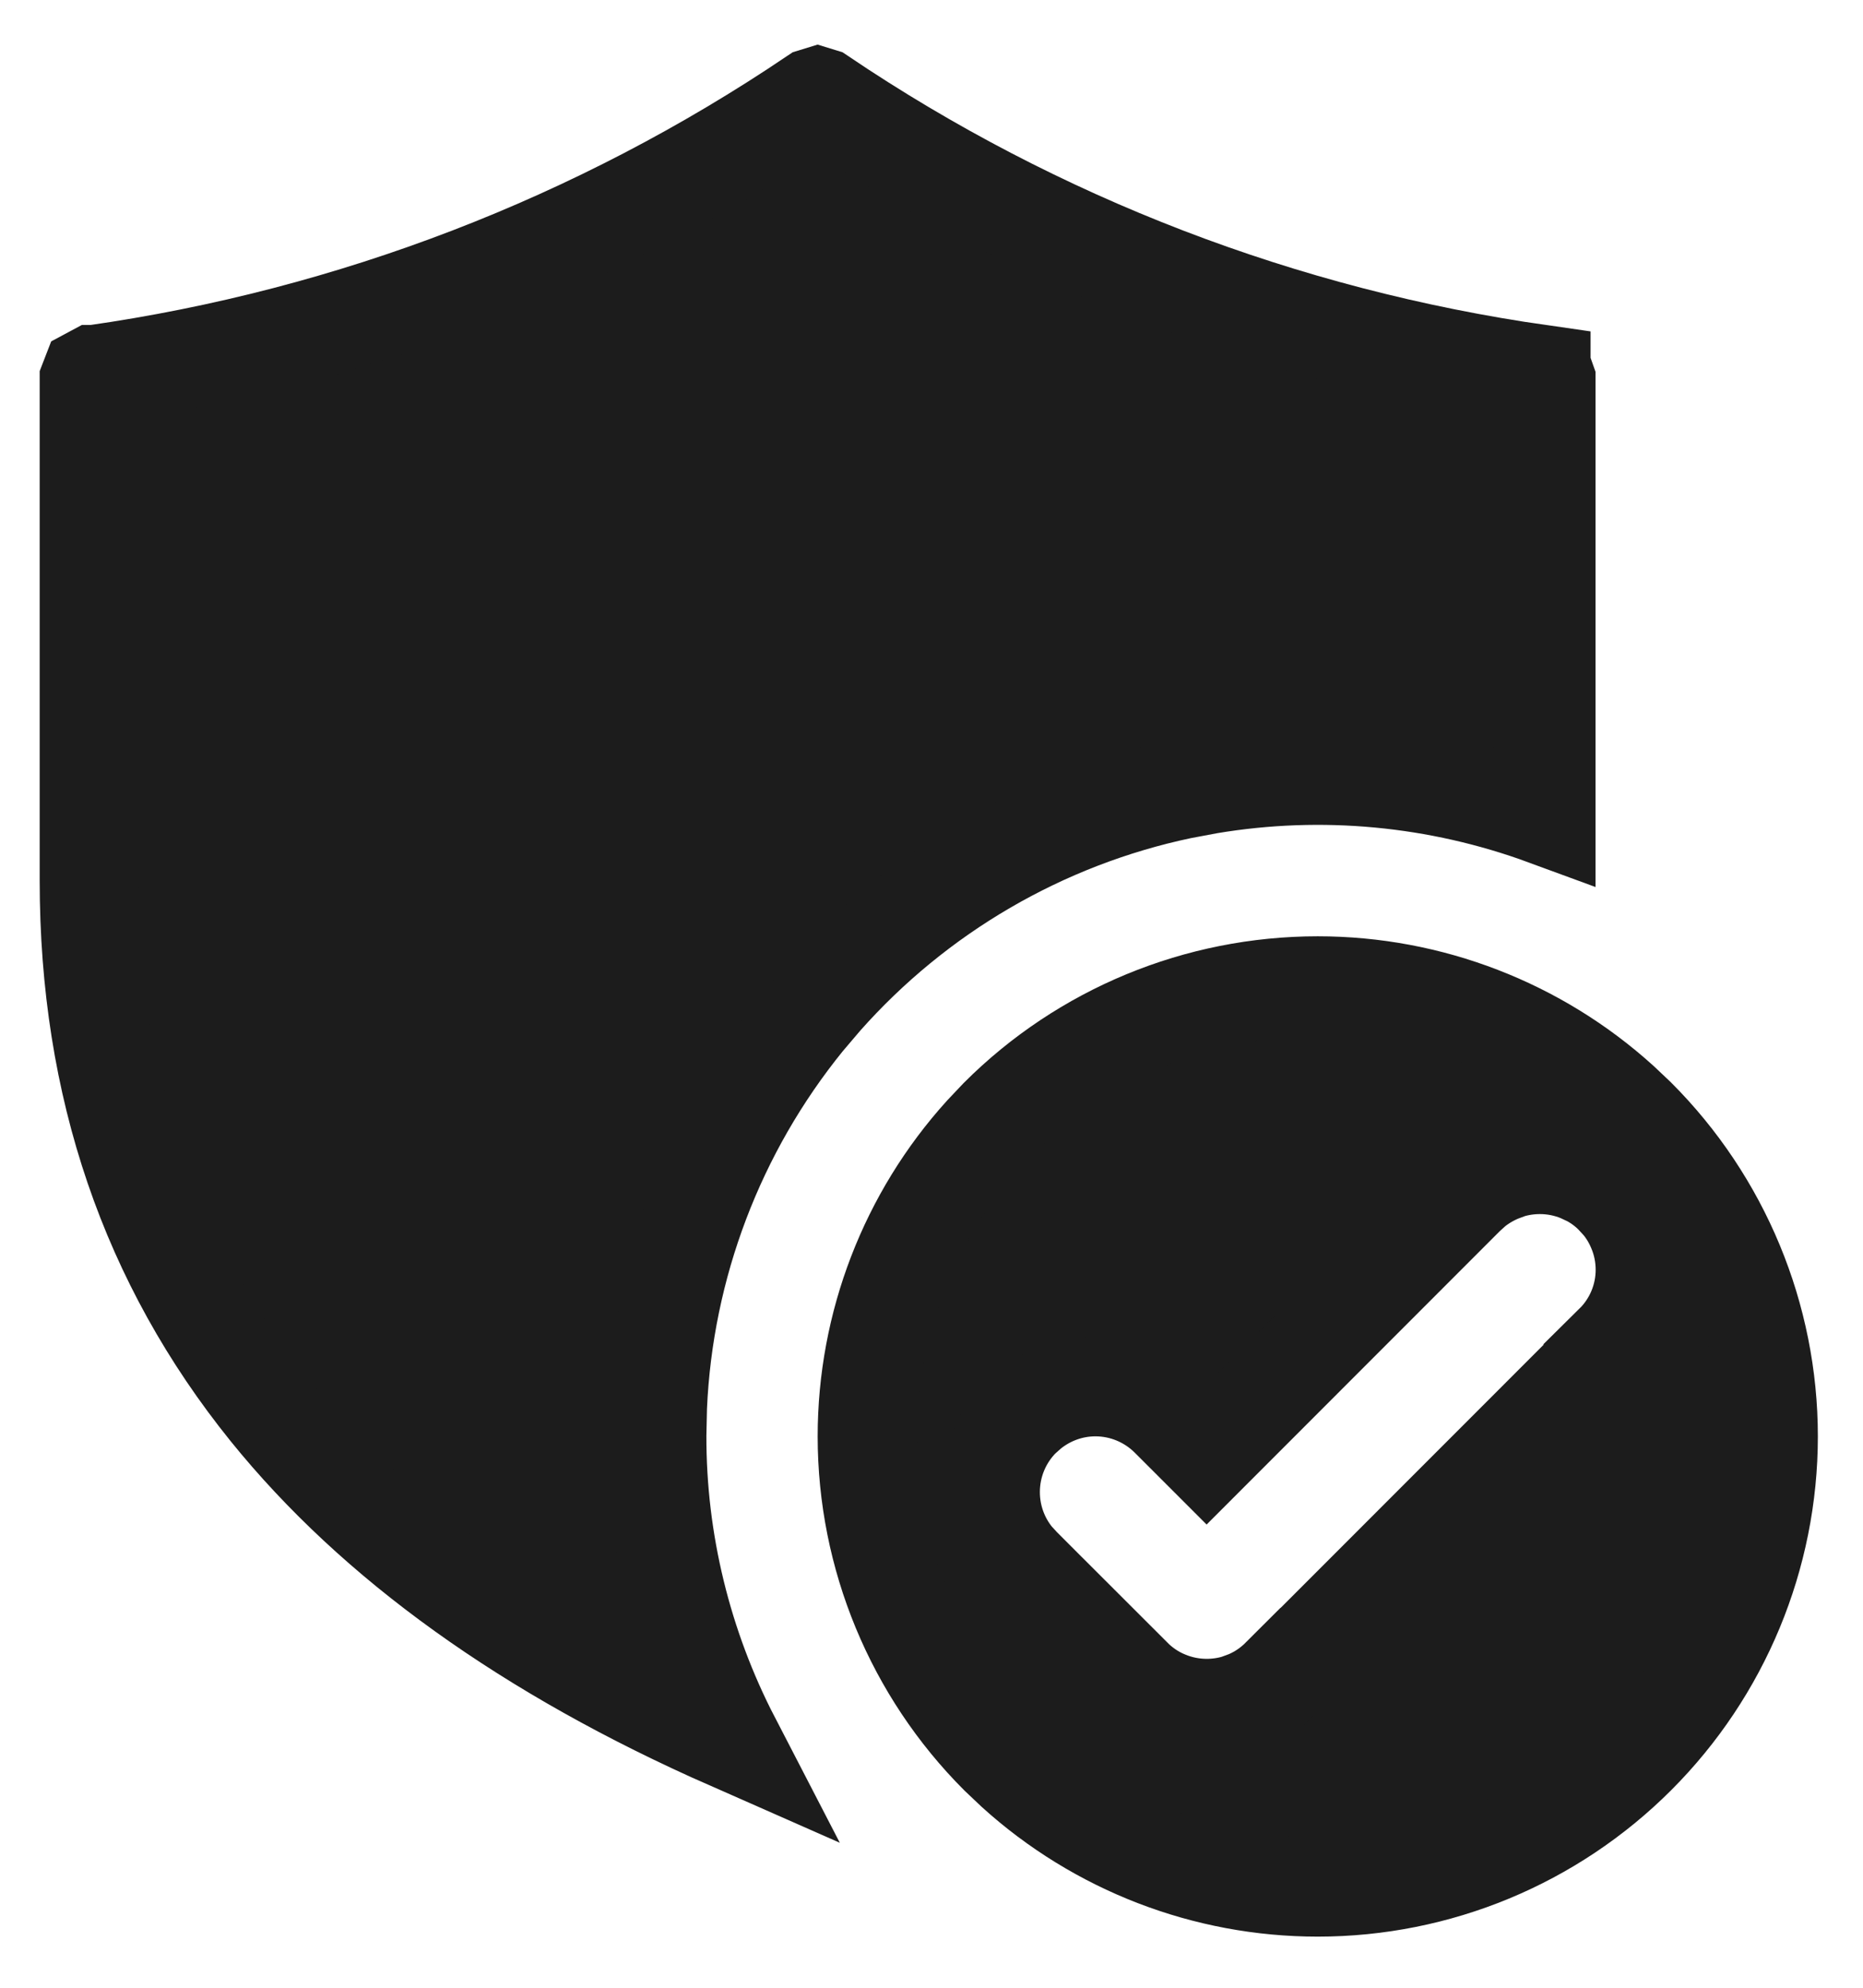 <?xml version="1.0" encoding="UTF-8"?> <svg xmlns="http://www.w3.org/2000/svg" width="15" height="16" viewBox="0 0 15 16" fill="none"><path d="M10.61 7.937C11.511 7.937 12.378 8.273 13.043 8.875L13.173 8.998C13.853 9.678 14.236 10.601 14.236 11.562C14.236 12.524 13.853 13.446 13.173 14.126C12.493 14.806 11.572 15.188 10.61 15.188C9.708 15.188 8.841 14.852 8.176 14.25L8.045 14.126C7.366 13.446 6.984 12.524 6.984 11.562C6.984 10.661 7.319 9.794 7.921 9.129L8.045 8.998C8.725 8.318 9.648 7.937 10.61 7.937ZM6.583 0.778L6.609 0.786C8.348 1.958 10.33 2.719 12.406 3.015V3.016L12.435 3.031L12.446 3.062V6.566C11.581 6.248 10.646 6.159 9.732 6.312L9.508 6.354C8.39 6.59 7.38 7.18 6.625 8.032L6.477 8.206C5.757 9.093 5.342 10.187 5.292 11.324L5.287 11.553C5.285 12.413 5.493 13.254 5.884 14.009C4.253 13.291 3.018 12.4 2.168 11.348C1.209 10.159 0.72 8.744 0.72 7.089V3.062L0.732 3.031L0.76 3.016H0.761C2.837 2.72 4.818 1.958 6.557 0.786L6.583 0.778ZM12.399 9.372C12.315 9.372 12.232 9.384 12.153 9.408L12.075 9.437C11.998 9.469 11.925 9.512 11.861 9.564L11.799 9.62L9.715 11.705L9.42 11.41C9.261 11.251 9.045 11.161 8.82 11.161C8.623 11.161 8.434 11.23 8.283 11.354L8.22 11.41C8.061 11.569 7.972 11.785 7.972 12.01C7.972 12.207 8.04 12.397 8.164 12.548L8.22 12.609L9.115 13.505V13.504C9.194 13.583 9.287 13.646 9.39 13.688C9.493 13.731 9.604 13.753 9.715 13.753C9.799 13.753 9.882 13.741 9.961 13.717L10.04 13.688C10.142 13.646 10.235 13.583 10.314 13.504L10.315 13.505L12.999 10.82L12.998 10.819C13.077 10.741 13.14 10.648 13.183 10.545C13.226 10.442 13.248 10.332 13.248 10.221C13.248 10.109 13.226 9.998 13.183 9.896C13.151 9.818 13.108 9.746 13.055 9.682L12.998 9.62C12.94 9.561 12.873 9.511 12.799 9.472L12.724 9.437C12.621 9.394 12.51 9.372 12.399 9.372Z" fill="#1C1C1C" stroke="#1C1C1C" stroke-width="0.801"></path></svg> 
